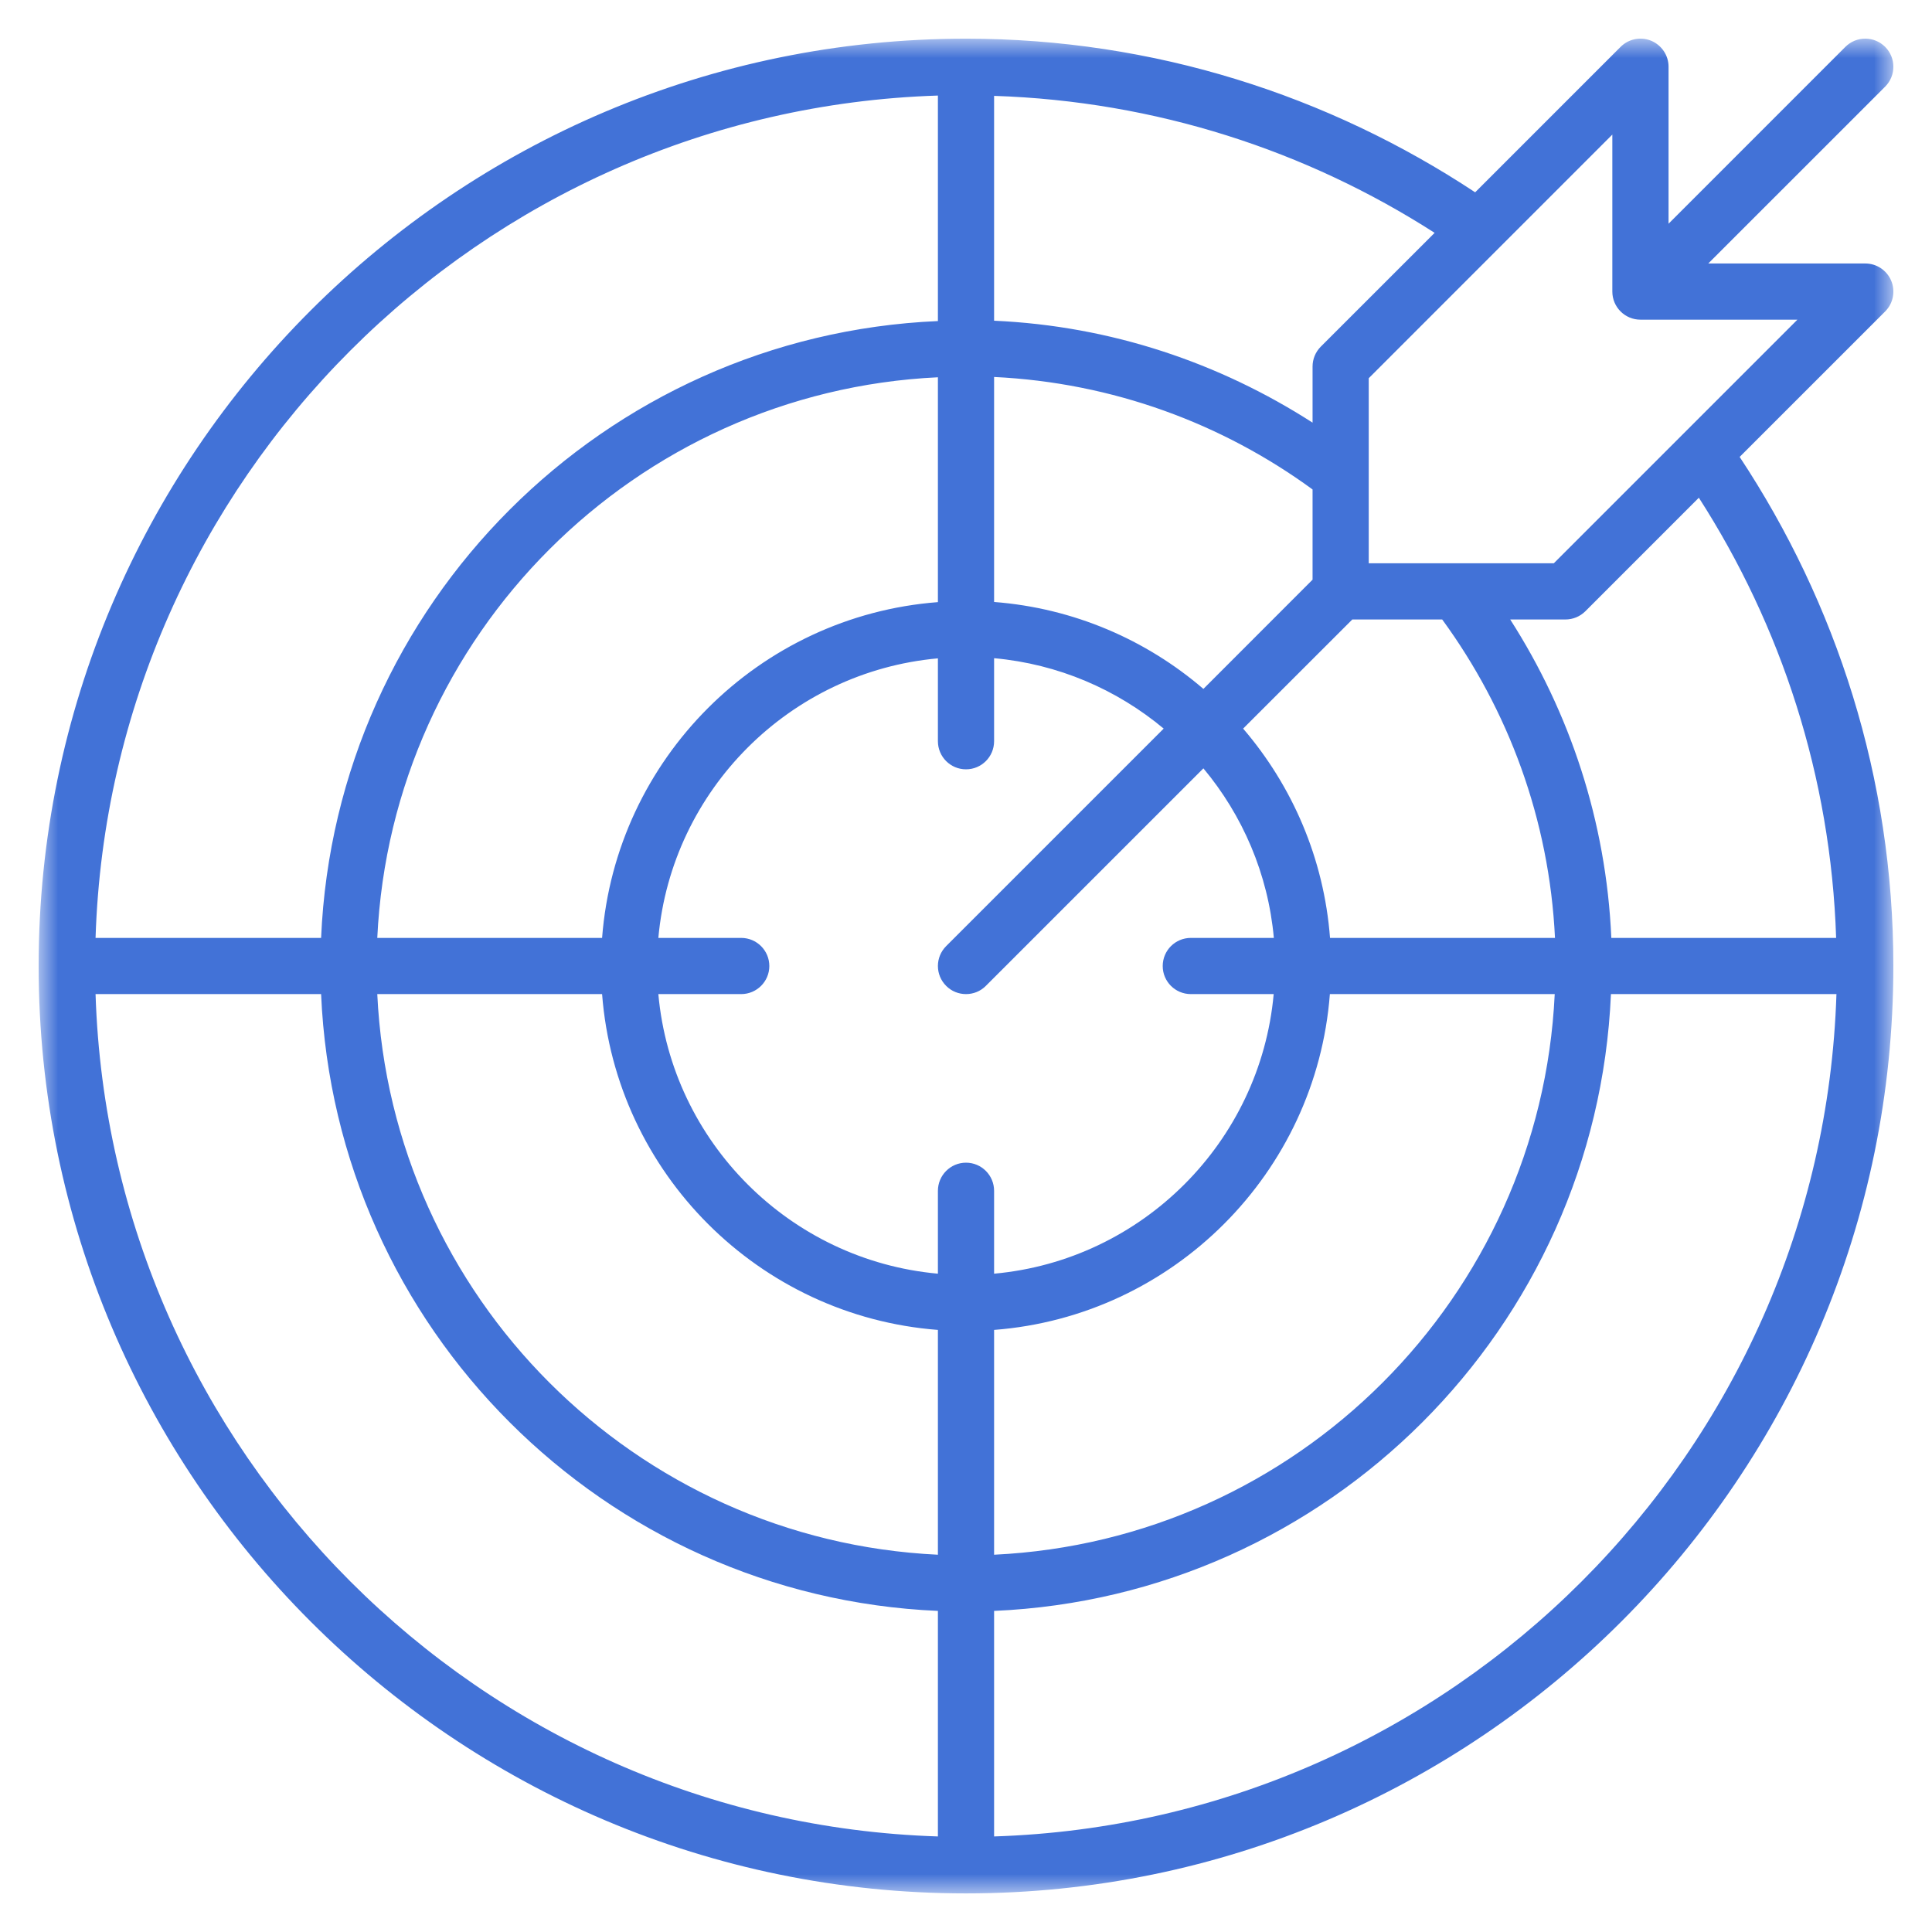 <?xml version="1.0" encoding="UTF-8"?>
<svg width="50px" height="50px" viewBox="0 0 50 50" version="1.1" xmlns="http://www.w3.org/2000/svg" xmlns:xlink="http://www.w3.org/1999/xlink">
    <!-- Generator: Sketch 60.1 (88133) - https://sketch.com -->
    <title>市场调研2</title>
    <desc>Created with Sketch.</desc>
    <defs>
        <polygon id="path-1" points="0 -0 48 -0 48 48.001 0 48.001"></polygon>
    </defs>
    <g id="市场调研2" stroke="none" stroke-width="1" fill="none" fill-rule="evenodd">
        <g id="Group-3-Copy" transform="translate(1, 1)">
            <mask id="mask-2" fill="white">
                <use xlink:href="#path-1"></use>
            </mask>
            <g id="Clip-2"></g>
            <path d="M46.519,23.273 L40.701,23.273 C40.568,20.247 39.623,17.434 38.084,15.032 L39.514,15.032 C39.707,15.032 39.892,14.955 40.029,14.819 L42.966,11.881 C45.094,15.192 46.382,19.086 46.519,23.273 L46.519,23.273 Z M24.727,46.527 L24.727,40.69 C33.37,40.316 40.316,33.37 40.691,24.727 L46.527,24.727 C46.149,36.581 36.581,46.149 24.727,46.527 L24.727,46.527 Z M1.473,24.727 L7.31,24.727 C7.684,33.37 14.631,40.316 23.273,40.69 L23.273,46.527 C11.419,46.149 1.852,36.581 1.473,24.727 L1.473,24.727 Z M23.273,1.473 L23.273,7.309 C14.631,7.684 7.684,14.631 7.31,23.273 L1.473,23.273 C1.852,11.419 11.419,1.852 23.273,1.473 L23.273,1.473 Z M33.182,7.971 C33.045,8.108 32.969,8.294 32.969,8.486 L32.969,9.938 C30.566,8.393 27.757,7.435 24.727,7.3 L24.727,1.481 C28.915,1.618 32.815,2.899 36.128,5.026 L33.182,7.971 Z M33.421,23.273 C33.263,21.213 32.443,19.338 31.172,17.856 L33.998,15.032 L36.324,15.032 C38.032,17.37 39.095,20.2 39.243,23.273 L33.421,23.273 Z M24.727,33.418 C29.36,33.063 33.063,29.36 33.417,24.727 L39.236,24.727 C38.864,32.567 32.568,38.864 24.727,39.236 L24.727,33.418 Z M14.582,24.727 C14.938,29.36 18.64,33.063 23.273,33.418 L23.273,39.236 C15.433,38.864 9.136,32.567 8.764,24.727 L14.582,24.727 Z M23.273,14.583 C18.64,14.938 14.938,18.64 14.582,23.273 L8.764,23.273 C9.136,15.432 15.433,9.136 23.273,8.764 L23.273,14.583 Z M30.144,16.829 C28.663,15.557 26.787,14.738 24.727,14.579 L24.727,8.756 C27.799,8.904 30.632,9.96 32.969,11.667 L32.969,14.002 L30.144,16.829 Z M29.819,24.727 L31.963,24.727 C31.616,28.558 28.558,31.616 24.727,31.963 L24.727,29.819 C24.727,29.417 24.402,29.09 24,29.09 C23.599,29.09 23.273,29.417 23.273,29.819 L23.273,31.963 C19.442,31.616 16.384,28.558 16.038,24.727 L18.182,24.727 C18.583,24.727 18.91,24.402 18.91,24.001 C18.91,23.598 18.583,23.273 18.182,23.273 L16.038,23.273 C16.384,19.442 19.442,16.384 23.273,16.038 L23.273,18.182 C23.273,18.585 23.599,18.91 24,18.91 C24.402,18.91 24.727,18.585 24.727,18.182 L24.727,16.034 C26.388,16.184 27.903,16.844 29.116,17.856 L23.486,23.486 C23.202,23.77 23.202,24.23 23.486,24.514 C23.628,24.657 23.814,24.727 24,24.727 C24.187,24.727 24.373,24.657 24.514,24.514 L30.144,18.885 C31.156,20.098 31.817,21.612 31.967,23.273 L29.819,23.273 C29.416,23.273 29.091,23.598 29.091,24.001 C29.091,24.402 29.416,24.727 29.819,24.727 L29.819,24.727 Z M40.727,2.483 L40.727,6.545 C40.727,6.948 41.053,7.273 41.455,7.273 L45.517,7.273 L39.213,13.577 L34.423,13.577 L34.423,8.788 L40.727,2.483 Z M47.788,7.06 C47.996,6.852 48.057,6.54 47.945,6.267 C47.832,5.996 47.568,5.819 47.273,5.819 L43.21,5.819 L47.788,1.242 C48.071,0.958 48.071,0.498 47.788,0.213 C47.503,-0.071 47.042,-0.071 46.758,0.213 L42.182,4.79 L42.182,0.727 C42.182,0.434 42.005,0.169 41.733,0.055 C41.461,-0.058 41.149,0.005 40.941,0.213 L37.177,3.977 C33.39,1.475 28.869,0.001 24,0.001 C10.766,0.001 -0,10.766 -0,24.001 C-0,37.233 10.766,48.001 24,48.001 C37.234,48.001 48,37.233 48,24.001 C48,19.131 46.525,14.611 44.022,10.825 L47.788,7.06 Z" id="Fill-1" fill="#4272D7" mask="url(#mask-2)"></path>
        </g>
    </g>
</svg>